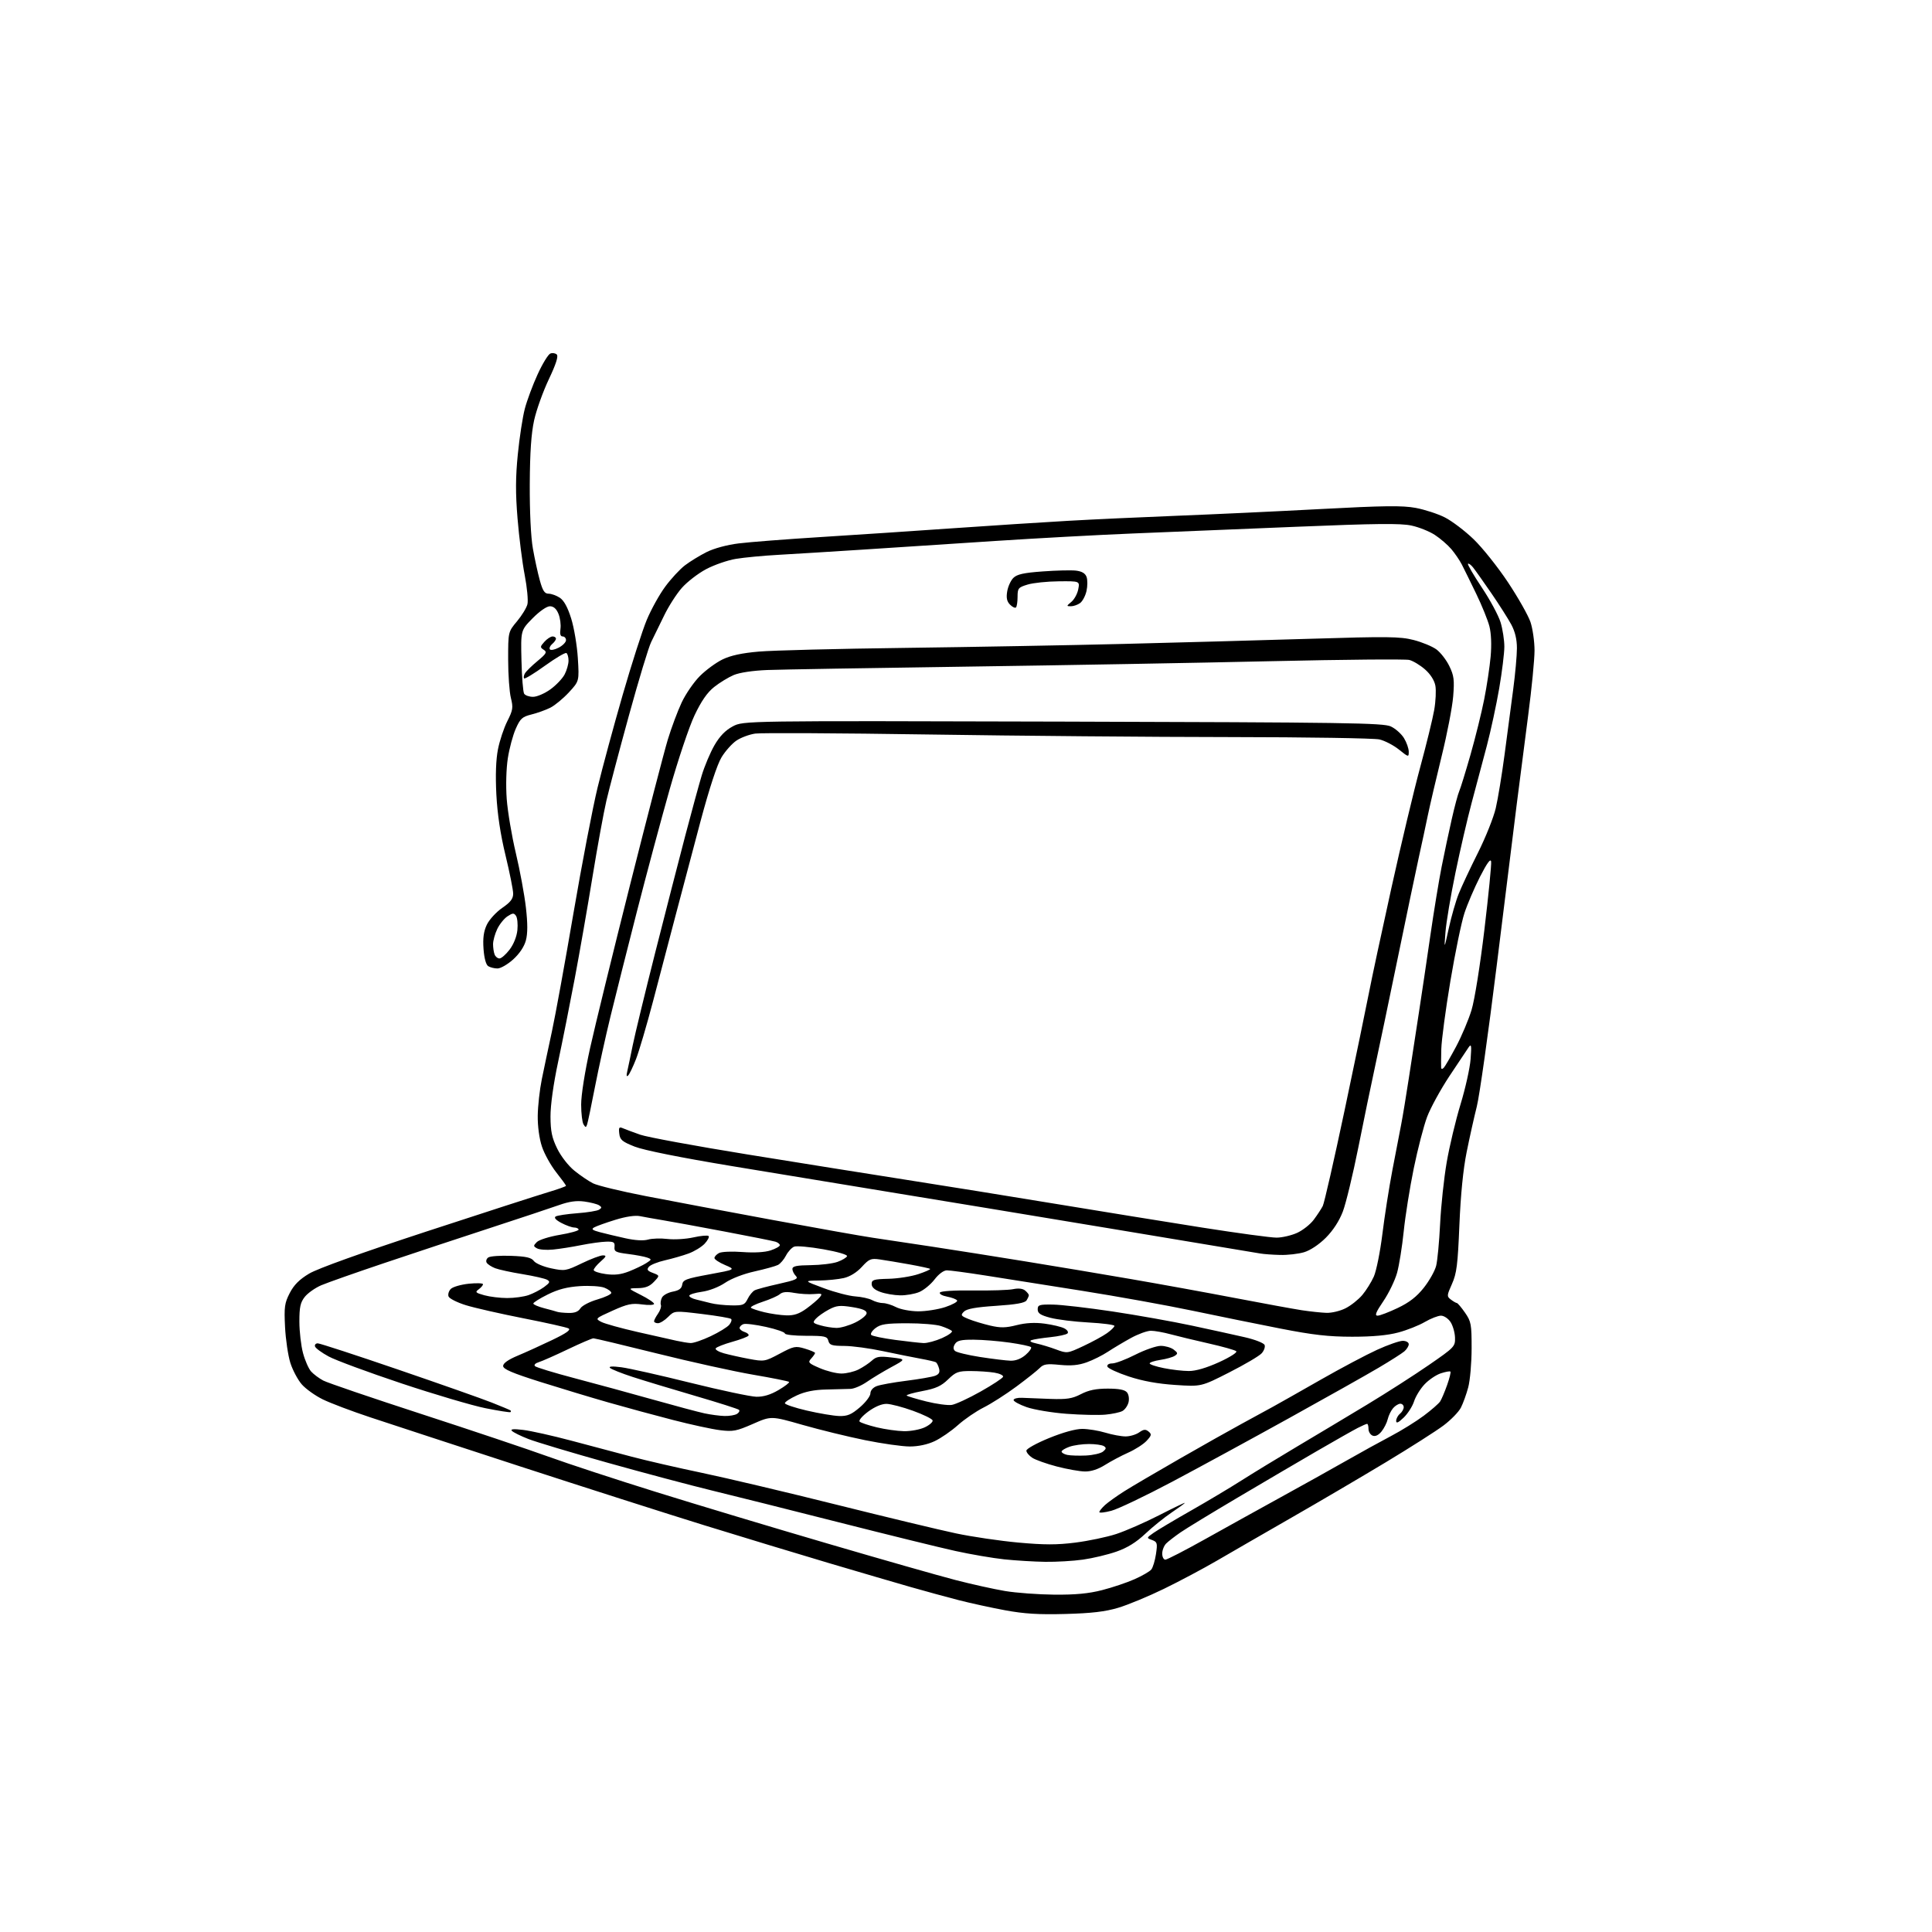 <?xml version="1.0" encoding="UTF-8" standalone="no"?>
<svg 
  version="1.1" 
  xmlns="http://www.w3.org/2000/svg" 
  xmlns:xlink="http://www.w3.org/1999/xlink" 
  xmlns:svg="http://www.w3.org/2000/svg"
  xmlns:rdf="http://www.w3.org/1999/02/22-rdf-syntax-ns#"
  xmlns:cc="http://creativecommons.org/ns#"
  xmlns:dc="http://purl.org/dc/elements/1.1/"
  viewBox="0 0 768 768"
  width="768"
  height="768"
>
<style>svg {background-color: white; }</style>"
<path stroke="none" fill="black" fill-rule="evenodd" d="M423.50,641.58C412.83,641.87 407.12,641.51 399.50,640.10C394.00,639.08 385.68,637.26 381.00,636.06C376.32,634.85 367.77,632.52 362.00,630.87C356.23,629.22 341.60,624.93 329.50,621.35C317.40,617.76 295.12,611.00 280.00,606.33C264.88,601.65 231.80,591.07 206.50,582.83C181.20,574.58 154.50,565.84 147.16,563.40C139.82,560.97 131.35,557.76 128.34,556.29C125.33,554.82 121.56,552.13 119.97,550.32C118.39,548.51 116.34,544.66 115.42,541.76C114.51,538.87 113.56,532.45 113.31,527.50C112.91,519.53 113.13,517.98 115.18,514.00C116.86,510.75 119.00,508.61 122.91,506.27C126.31,504.25 143.68,498.02 169.41,489.58C192.01,482.18 213.76,475.15 217.75,473.96C221.74,472.77 225.00,471.61 225.00,471.37C225.00,471.14 223.24,468.71 221.09,465.99C218.94,463.27 216.39,458.67 215.43,455.78C214.37,452.61 213.71,447.73 213.76,443.51C213.81,439.65 214.54,433.12 215.38,429.00C216.22,424.88 218.03,416.32 219.40,410.00C220.77,403.68 224.62,382.52 227.96,363.00C231.30,343.48 235.62,320.98 237.56,313.01C239.50,305.04 243.98,288.49 247.52,276.24C251.06,263.98 255.37,250.58 257.09,246.44C258.81,242.31 262.11,236.35 264.43,233.21C266.74,230.07 270.28,226.25 272.28,224.73C274.29,223.20 278.16,220.83 280.88,219.46C283.84,217.98 289.00,216.58 293.67,216.01C297.98,215.47 312.75,214.33 326.50,213.47C340.25,212.61 363.88,211.04 379.00,209.98C394.12,208.93 414.60,207.60 424.50,207.04C434.40,206.47 453.98,205.57 468.00,205.02C482.02,204.47 507.61,203.28 524.85,202.36C550.17,201.01 557.45,200.92 562.73,201.89C566.32,202.56 571.55,204.26 574.35,205.68C577.15,207.10 582.29,210.99 585.76,214.33C589.24,217.67 595.39,225.37 599.43,231.45C603.47,237.53 607.50,244.65 608.39,247.28C609.27,249.92 610.00,255.01 610.00,258.59C610.00,262.18 608.87,273.75 607.48,284.31C606.10,294.86 604.06,310.70 602.95,319.50C601.85,328.30 598.25,357.27 594.96,383.87C591.67,410.48 588.11,435.68 587.05,439.87C585.99,444.07 584.17,452.23 583.01,458.00C581.63,464.82 580.63,474.98 580.13,487.00C579.48,502.83 579.05,506.21 577.18,510.39C575.11,515.02 575.08,515.34 576.75,516.60C577.71,517.34 578.78,517.95 579.11,517.97C579.45,517.99 580.91,519.71 582.36,521.80C584.80,525.32 585.00,526.39 584.99,536.05C584.98,541.80 584.38,548.75 583.64,551.50C582.91,554.25 581.59,557.89 580.72,559.58C579.84,561.28 576.73,564.47 573.81,566.66C570.89,568.85 560.62,575.40 551.00,581.20C541.38,587.00 524.50,596.91 513.50,603.22C502.50,609.53 489.08,617.28 483.67,620.43C478.26,623.58 468.81,628.60 462.67,631.59C456.53,634.58 448.35,637.97 444.50,639.12C439.28,640.67 433.94,641.30 423.50,641.58zM419.09,633.90C427.48,633.97 432.72,633.48 438.09,632.10C442.17,631.06 447.98,629.11 451.00,627.76C454.02,626.42 457.02,624.69 457.66,623.91C458.29,623.14 459.13,620.37 459.52,617.76C460.16,613.43 460.03,612.95 457.96,612.18C455.70,611.35 455.70,611.35 458.60,609.31C460.20,608.19 466.90,604.20 473.50,600.45C480.10,596.69 489.10,591.32 493.50,588.51C497.90,585.71 507.80,579.67 515.50,575.09C523.20,570.52 535.80,562.97 543.50,558.32C551.20,553.67 562.23,546.60 568.00,542.61C578.19,535.58 578.50,535.26 578.39,531.72C578.33,529.72 577.53,526.93 576.62,525.54C575.69,524.13 574.00,523.00 572.81,523.00C571.64,523.00 568.75,524.13 566.40,525.50C564.05,526.88 559.29,528.77 555.82,529.69C551.55,530.83 545.61,531.37 537.50,531.37C528.08,531.36 521.95,530.66 509.00,528.13C499.93,526.36 484.18,523.15 474.00,521.02C463.82,518.88 444.02,515.31 430.00,513.09C415.98,510.86 398.65,508.13 391.50,507.00C384.35,505.88 377.54,504.97 376.37,504.98C375.11,504.99 373.11,506.48 371.49,508.61C369.97,510.59 367.24,512.84 365.40,513.61C363.57,514.37 360.14,514.97 357.78,514.92C355.43,514.88 351.93,514.28 350.00,513.58C347.66,512.74 346.50,511.69 346.50,510.41C346.50,508.74 347.33,508.48 353.23,508.34C356.92,508.25 362.24,507.42 365.04,506.49C367.84,505.56 369.96,504.62 369.74,504.41C369.53,504.20 365.79,503.39 361.43,502.60C357.07,501.82 351.77,500.94 349.66,500.64C346.21,500.15 345.47,500.46 342.59,503.61C340.58,505.81 337.89,507.47 335.43,508.04C333.27,508.54 328.80,508.99 325.50,509.03C319.50,509.11 319.50,509.11 327.50,512.08C331.90,513.71 337.52,515.18 340.00,515.34C342.48,515.51 345.48,516.17 346.68,516.82C347.89,517.47 349.82,518.00 350.98,518.00C352.15,518.00 354.50,518.72 356.21,519.61C357.92,520.49 361.83,521.24 364.92,521.27C368.00,521.29 372.89,520.53 375.77,519.58C378.66,518.62 380.77,517.44 380.47,516.96C380.17,516.47 378.37,515.79 376.47,515.43C374.57,515.07 373.29,514.34 373.63,513.80C373.98,513.22 379.48,512.88 386.87,512.98C393.81,513.07 400.97,512.84 402.76,512.46C404.83,512.02 406.56,512.22 407.51,513.01C408.33,513.69 408.99,514.53 408.98,514.87C408.98,515.22 408.56,516.14 408.07,516.92C407.43,517.94 403.93,518.56 395.95,519.09C387.91,519.62 384.30,520.27 383.18,521.39C381.77,522.80 381.95,523.08 385.06,524.35C386.95,525.12 390.80,526.28 393.61,526.94C397.72,527.90 399.79,527.86 404.11,526.77C407.76,525.85 411.36,525.65 415.25,526.17C418.41,526.59 421.95,527.44 423.11,528.06C424.30,528.70 424.84,529.56 424.34,530.06C423.86,530.54 420.78,531.21 417.49,531.55C414.19,531.89 410.82,532.42 410.00,532.74C409.06,533.09 409.81,533.59 412.00,534.06C413.93,534.48 417.47,535.55 419.87,536.45C424.20,538.06 424.31,538.04 430.69,535.06C434.23,533.40 438.45,531.10 440.06,529.95C441.68,528.80 443.00,527.50 443.00,527.06C443.00,526.62 438.39,526.02 432.75,525.71C427.11,525.41 420.25,524.56 417.50,523.83C413.61,522.80 412.50,522.06 412.50,520.50C412.50,518.71 413.14,518.51 418.50,518.59C421.80,518.63 432.48,519.87 442.23,521.33C451.98,522.79 466.16,525.32 473.73,526.94C481.30,528.56 490.80,530.64 494.83,531.57C498.92,532.51 502.40,533.88 502.70,534.66C503.00,535.44 502.47,536.93 501.52,537.97C500.58,539.02 494.79,542.43 488.65,545.55C477.50,551.23 477.50,551.23 467.18,550.54C460.21,550.08 454.21,548.99 448.73,547.18C444.27,545.71 440.44,543.94 440.22,543.25C439.99,542.50 440.76,541.99 442.17,541.98C443.45,541.97 447.59,540.40 451.37,538.48C455.15,536.57 459.68,535.00 461.43,535.00C463.18,535.00 465.49,535.67 466.56,536.48C468.24,537.76 468.30,538.10 467.00,538.95C466.18,539.50 463.59,540.23 461.25,540.58C458.91,540.94 457.00,541.56 457.00,541.98C457.00,542.39 459.55,543.24 462.67,543.86C465.78,544.49 470.26,545.00 472.61,545.00C475.38,545.00 479.62,543.75 484.62,541.48C488.97,539.49 491.95,537.59 491.43,537.13C490.92,536.67 486.00,535.29 480.50,534.05C475.00,532.81 468.18,531.16 465.35,530.40C462.51,529.63 458.98,529.00 457.50,529.00C456.02,529.00 452.46,530.29 449.58,531.87C446.70,533.45 442.58,535.91 440.42,537.33C438.27,538.76 434.48,540.65 432.00,541.54C428.76,542.71 425.77,542.99 421.31,542.56C416.10,542.05 414.83,542.25 413.31,543.80C412.31,544.82 408.12,548.15 404.00,551.20C399.88,554.25 394.02,558.00 391.00,559.51C387.98,561.03 383.38,564.18 380.78,566.51C378.18,568.84 374.03,571.71 371.54,572.88C368.69,574.22 365.04,575.00 361.65,575.00C358.69,575.00 350.70,573.87 343.89,572.49C337.07,571.11 325.88,568.37 319.02,566.41C306.54,562.84 306.54,562.84 299.27,566.04C292.77,568.89 291.39,569.16 286.25,568.52C283.09,568.14 274.65,566.31 267.50,564.46C260.35,562.62 248.88,559.51 242.00,557.54C235.12,555.58 222.86,551.88 214.75,549.32C203.53,545.77 200.00,544.25 200.00,542.99C200.00,541.91 202.02,540.48 205.75,538.92C208.91,537.60 215.09,534.79 219.49,532.68C225.19,529.94 227.05,528.62 225.99,528.06C225.17,527.62 217.08,525.81 208.01,524.03C198.93,522.24 188.67,519.91 185.20,518.84C181.73,517.76 178.63,516.20 178.31,515.37C177.99,514.53 178.39,513.18 179.20,512.37C180.02,511.55 183.23,510.63 186.34,510.30C189.45,509.98 192.00,510.07 192.00,510.50C192.00,510.93 191.23,511.84 190.29,512.53C188.77,513.64 189.02,513.91 192.54,514.89C194.72,515.49 198.80,515.99 201.60,515.99C204.41,516.00 208.23,515.47 210.10,514.83C211.97,514.18 214.75,512.74 216.27,511.63C218.62,509.90 218.80,509.47 217.45,508.71C216.58,508.23 212.19,507.23 207.68,506.49C203.18,505.76 198.31,504.70 196.85,504.14C195.39,503.58 193.87,502.60 193.47,501.95C193.07,501.30 193.36,500.36 194.12,499.85C194.88,499.34 198.97,499.05 203.21,499.22C209.16,499.44 211.22,499.91 212.21,501.26C212.92,502.22 216.02,503.54 219.10,504.18C224.49,505.31 224.95,505.23 231.29,502.18C234.91,500.43 238.69,499.01 239.69,499.03C241.19,499.06 241.03,499.48 238.75,501.48C237.24,502.81 236.00,504.33 236.00,504.86C236.00,505.38 238.16,506.11 240.81,506.47C244.30,506.95 246.84,506.66 250.06,505.39C252.50,504.43 255.56,502.96 256.86,502.13C259.11,500.70 259.13,500.59 257.27,499.91C256.20,499.51 252.79,498.87 249.69,498.48C244.73,497.86 244.09,497.53 244.28,495.64C244.47,493.81 244.00,493.51 241.00,493.58C239.07,493.62 234.57,494.25 231.00,494.96C227.43,495.68 222.40,496.47 219.82,496.72C217.25,496.98 214.40,496.76 213.49,496.25C211.96,495.40 211.96,495.19 213.42,493.72C214.30,492.85 218.39,491.56 222.51,490.87C226.63,490.18 230.00,489.25 230.00,488.80C230.00,488.36 229.21,487.98 228.25,487.96C227.29,487.94 224.97,487.10 223.10,486.11C220.91,484.94 220.13,484.04 220.89,483.57C221.54,483.17 225.39,482.59 229.45,482.28C233.51,481.98 237.43,481.34 238.16,480.86C239.27,480.15 239.27,479.85 238.14,479.12C237.39,478.64 234.77,477.97 232.33,477.63C229.15,477.20 226.27,477.60 222.19,479.05C219.06,480.16 206.82,484.23 195.00,488.09C183.18,491.95 164.18,498.24 152.80,502.07C141.41,505.90 130.12,509.88 127.70,510.91C125.28,511.95 122.34,514.03 121.15,515.53C119.40,517.76 119.00,519.61 119.01,525.38C119.02,529.30 119.66,534.91 120.45,537.85C121.23,540.79 122.69,544.10 123.68,545.20C124.68,546.30 126.85,547.92 128.50,548.79C130.15,549.67 147.70,555.65 167.50,562.09C187.30,568.53 210.03,576.16 218.00,579.04C225.97,581.92 245.32,588.27 261.00,593.15C276.68,598.04 307.22,607.22 328.88,613.56C350.54,619.91 373.49,626.45 379.88,628.10C386.27,629.75 395.10,631.71 399.50,632.45C403.90,633.19 412.72,633.84 419.09,633.90zM415.50,620.85C411.10,620.79 403.78,620.34 399.24,619.87C394.70,619.39 385.92,617.89 379.74,616.53C373.56,615.17 352.75,610.05 333.50,605.16C314.25,600.26 291.52,594.57 283.00,592.50C274.48,590.43 255.80,585.46 241.50,581.45C227.20,577.45 213.03,573.20 210.00,572.01C206.97,570.83 204.05,569.38 203.50,568.80C202.80,568.07 204.16,567.95 208.00,568.42C211.03,568.78 219.57,570.69 227.00,572.66C234.43,574.63 245.26,577.51 251.07,579.05C256.89,580.59 269.49,583.49 279.07,585.49C288.66,587.50 312.70,593.18 332.50,598.13C352.30,603.07 373.68,608.21 380.00,609.54C386.32,610.88 397.47,612.52 404.76,613.19C415.08,614.13 420.11,614.14 427.46,613.21C432.66,612.55 439.97,611.02 443.70,609.80C447.44,608.58 455.11,605.22 460.75,602.34C466.39,599.45 471.00,597.23 471.00,597.41C471.00,597.58 468.64,599.30 465.75,601.24C462.86,603.18 458.15,606.98 455.28,609.69C451.65,613.11 448.16,615.27 443.78,616.80C440.33,618.00 434.35,619.43 430.50,619.97C426.65,620.52 419.90,620.91 415.50,620.85zM463.25,619.99C463.94,619.98 471.02,616.33 479.00,611.87C486.98,607.41 500.48,599.93 509.00,595.24C517.52,590.56 529.23,584.04 535.00,580.75C540.77,577.46 548.86,573.00 552.97,570.84C557.09,568.67 562.94,565.04 565.97,562.77C569.01,560.50 571.95,557.93 572.50,557.07C573.05,556.21 574.29,553.29 575.25,550.58C576.21,547.87 576.80,545.47 576.56,545.23C576.33,544.99 574.61,545.30 572.74,545.92C570.88,546.53 567.98,548.49 566.30,550.27C564.61,552.05 562.72,555.11 562.10,557.09C561.47,559.06 559.61,561.95 557.98,563.52C555.82,565.58 555.00,565.94 555.00,564.81C555.00,563.95 555.67,562.68 556.50,562.00C557.33,561.32 558.00,560.14 558.00,559.38C558.00,558.62 557.39,558.00 556.65,558.00C555.92,558.00 554.63,558.79 553.79,559.75C552.95,560.71 551.99,562.68 551.65,564.12C551.31,565.57 550.19,567.78 549.17,569.04C547.98,570.51 546.72,571.11 545.66,570.70C544.75,570.35 544.00,569.15 544.00,568.03C544.00,566.91 543.75,566.00 543.45,566.00C543.15,566.00 541.46,566.74 539.70,567.64C537.94,568.54 530.65,572.67 523.50,576.82C516.35,580.97 502.18,589.29 492.00,595.31C481.82,601.33 471.62,607.54 469.32,609.12C467.03,610.70 464.44,612.70 463.57,613.57C462.71,614.43 462.00,616.24 462.00,617.57C462.00,618.91 462.56,619.99 463.25,619.99zM441.80,600.55C439.16,601.25 437.00,601.49 437.00,601.08C437.00,600.68 438.01,599.42 439.25,598.28C440.49,597.15 443.98,594.66 447.00,592.75C450.02,590.84 459.93,585.03 469.00,579.83C478.07,574.63 489.10,568.42 493.50,566.03C497.90,563.64 503.52,560.56 506.00,559.21C508.48,557.85 517.05,553.00 525.05,548.43C533.06,543.86 543.13,538.52 547.43,536.56C551.73,534.60 556.32,533.00 557.62,533.00C558.95,533.00 560.00,533.60 560.00,534.35C560.00,535.08 559.21,536.36 558.25,537.19C557.29,538.01 552.67,540.95 548.00,543.71C543.33,546.48 527.35,555.47 512.50,563.69C497.65,571.92 476.75,583.29 466.05,588.97C455.35,594.64 444.43,599.86 441.80,600.55zM431.27,584.94C429.20,584.91 424.16,584.02 420.08,582.95C415.99,581.88 411.61,580.32 410.33,579.48C409.05,578.64 408.00,577.37 408.00,576.65C408.00,575.93 412.04,573.69 416.98,571.67C422.54,569.40 427.58,568.00 430.23,568.01C432.58,568.02 436.71,568.69 439.41,569.51C442.11,570.33 445.72,571.00 447.44,571.00C449.15,571.00 451.57,570.29 452.82,569.41C454.64,568.14 455.38,568.07 456.58,569.06C457.88,570.14 457.77,570.61 455.78,572.76C454.53,574.11 451.24,576.22 448.47,577.45C445.71,578.68 441.56,580.89 439.24,582.35C436.53,584.06 433.70,584.98 431.27,584.94zM431.69,578.59C434.54,578.45 437.60,577.74 438.49,577.01C439.76,575.95 439.83,575.51 438.80,574.85C438.08,574.40 435.43,574.02 432.90,574.02C430.37,574.01 426.88,574.49 425.15,575.10C423.42,575.70 422.00,576.57 422.00,577.03C422.00,577.49 423.01,578.08 424.25,578.35C425.49,578.61 428.84,578.72 431.69,578.59zM359.35,568.92C362.02,568.96 365.75,568.27 367.64,567.37C369.53,566.47 370.92,565.23 370.72,564.62C370.52,564.00 367.02,562.29 362.93,560.81C358.84,559.33 354.13,558.10 352.45,558.06C350.53,558.02 347.81,559.16 345.13,561.13C342.79,562.86 341.25,564.65 341.71,565.11C342.17,565.57 345.23,566.59 348.52,567.39C351.81,568.18 356.68,568.87 359.35,568.92zM288.00,562.88C289.93,562.93 292.16,562.55 292.97,562.04C293.78,561.53 294.14,560.81 293.77,560.44C293.41,560.07 285.54,557.57 276.30,554.87C267.06,552.17 255.90,548.79 251.50,547.36C247.10,545.93 243.05,544.31 242.50,543.77C241.85,543.14 243.41,543.04 247.00,543.51C250.03,543.90 262.40,546.68 274.50,549.69C286.60,552.69 298.37,555.18 300.64,555.23C303.47,555.29 306.28,554.44 309.47,552.57C312.05,551.06 313.93,549.60 313.66,549.33C313.39,549.05 306.94,547.76 299.33,546.46C291.72,545.15 274.57,541.37 261.22,538.04C247.86,534.72 236.47,532.00 235.90,532.00C235.33,532.00 230.73,533.98 225.68,536.39C220.63,538.81 215.44,541.10 214.15,541.49C212.81,541.89 212.17,542.57 212.67,543.07C213.15,543.55 220.28,545.72 228.52,547.89C236.76,550.06 250.70,553.86 259.50,556.34C268.30,558.82 277.52,561.28 280.00,561.82C282.48,562.35 286.07,562.83 288.00,562.88zM333.57,562.89C336.88,562.98 338.42,562.33 341.82,559.42C344.12,557.45 346.00,554.97 346.00,553.90C346.00,552.74 347.02,551.56 348.51,551.00C349.88,550.47 355.17,549.52 360.26,548.88C365.34,548.24 370.48,547.35 371.67,546.91C373.24,546.33 373.69,545.54 373.30,544.04C373.00,542.90 372.43,541.77 372.04,541.52C371.64,541.28 368.88,540.64 365.91,540.10C362.93,539.56 356.23,538.21 351.00,537.10C345.77,535.98 338.87,535.05 335.66,535.03C330.67,535.00 329.74,534.71 329.29,533.00C328.82,531.20 327.93,531.00 320.38,531.00C315.77,531.00 312.00,530.58 312.00,530.07C312.00,529.56 308.62,528.38 304.49,527.47C300.36,526.55 296.31,526.05 295.49,526.37C294.67,526.68 294.00,527.37 294.00,527.90C294.00,528.43 294.91,529.15 296.01,529.50C297.12,529.86 297.81,530.50 297.54,530.93C297.27,531.37 294.36,532.48 291.06,533.40C287.76,534.33 284.81,535.49 284.51,535.99C284.20,536.49 285.65,537.37 287.72,537.95C289.80,538.53 294.29,539.53 297.70,540.17C303.78,541.30 304.03,541.26 309.93,538.12C315.56,535.11 316.22,534.98 319.98,536.11C322.19,536.77 324.00,537.55 324.00,537.83C324.00,538.11 323.31,539.10 322.47,540.03C321.06,541.59 321.34,541.90 325.90,543.86C328.64,545.04 332.50,546.00 334.49,546.00C336.47,546.00 339.54,545.27 341.30,544.38C343.06,543.49 345.44,541.91 346.59,540.86C348.36,539.24 349.58,539.05 354.42,539.62C360.15,540.29 360.15,540.29 354.32,543.45C351.12,545.19 346.75,547.82 344.61,549.31C342.47,550.79 339.55,552.05 338.11,552.10C336.67,552.16 332.35,552.27 328.50,552.35C323.66,552.45 320.04,553.18 316.75,554.69C314.14,555.90 312.00,557.29 312.00,557.79C312.00,558.29 315.94,559.61 320.75,560.73C325.56,561.85 331.33,562.82 333.57,562.89zM439.42,562.34C436.72,562.59 429.77,562.44 424.00,562.01C418.23,561.58 411.09,560.39 408.14,559.37C405.20,558.34 402.85,557.05 402.92,556.50C402.99,555.95 404.50,555.57 406.28,555.65C408.05,555.74 413.10,555.93 417.50,556.09C424.13,556.32 426.22,555.99 429.71,554.18C432.76,552.60 435.69,552.00 440.34,552.00C444.80,552.00 447.13,552.45 447.99,553.49C448.69,554.33 448.95,556.05 448.60,557.46C448.26,558.82 447.16,560.38 446.16,560.91C445.16,561.45 442.13,562.09 439.42,562.34zM202.92,561.34C202.69,561.53 198.22,560.83 193.00,559.79C187.78,558.74 172.73,554.30 159.56,549.91C146.40,545.52 133.38,540.71 130.63,539.21C127.88,537.72 125.45,535.94 125.23,535.25C125.01,534.56 125.50,534.00 126.32,534.00C127.13,534.00 141.46,538.67 158.15,544.39C174.84,550.10 191.65,556.02 195.50,557.55C199.35,559.07 202.69,560.47 202.92,560.66C203.15,560.85 203.15,561.15 202.92,561.34zM378.36,558.47C379.93,558.21 385.08,555.83 389.81,553.16C394.53,550.50 398.55,547.86 398.73,547.30C398.92,546.73 397.37,545.99 395.29,545.65C393.20,545.30 388.98,545.02 385.90,545.01C380.90,545.00 379.94,545.36 376.86,548.35C374.13,551.00 372.00,551.96 366.66,552.97C362.95,553.67 360.14,554.48 360.43,554.76C360.71,555.04 364.22,556.10 368.22,557.10C372.22,558.10 376.79,558.72 378.36,558.47zM401.69,540.90C403.74,540.97 405.90,540.13 407.69,538.59C409.24,537.26 410.20,535.87 409.83,535.50C409.46,535.13 405.64,534.32 401.33,533.71C397.02,533.09 390.63,532.57 387.11,532.55C382.13,532.51 380.49,532.88 379.64,534.22C378.88,535.42 378.86,536.26 379.59,536.99C380.16,537.56 384.65,538.65 389.56,539.42C394.48,540.18 399.94,540.85 401.69,540.90zM274.50,533.88C275.60,533.95 279.20,532.72 282.50,531.16C285.80,529.60 289.13,527.56 289.89,526.63C290.66,525.71 290.99,524.66 290.64,524.31C290.29,523.95 285.07,523.06 279.04,522.33C268.09,521.00 268.09,521.00 265.59,523.50C264.22,524.88 262.40,526.00 261.55,526.00C260.70,526.00 260.00,525.65 260.00,525.22C260.00,524.79 260.71,523.43 261.57,522.20C262.44,520.96 262.95,519.40 262.71,518.72C262.47,518.05 262.66,516.73 263.15,515.79C263.63,514.85 265.57,513.80 267.46,513.44C269.95,512.97 270.97,512.21 271.19,510.65C271.46,508.75 272.74,508.27 281.97,506.58C292.44,504.66 292.44,504.66 288.22,502.87C285.90,501.89 284.00,500.63 284.00,500.08C284.00,499.52 284.82,498.63 285.82,498.10C286.82,497.56 290.98,497.38 295.15,497.70C299.87,498.05 304.03,497.81 306.34,497.05C308.35,496.39 310.00,495.46 310.00,494.99C310.00,494.52 309.21,493.89 308.25,493.59C307.29,493.29 298.13,491.46 287.90,489.53C277.67,487.59 266.64,485.57 263.40,485.04C260.15,484.50 256.11,483.78 254.41,483.44C252.48,483.05 248.79,483.60 244.59,484.90C240.89,486.04 237.13,487.39 236.23,487.89C234.94,488.61 235.41,489.01 238.55,489.84C240.72,490.41 245.25,491.49 248.61,492.23C252.44,493.08 255.79,493.28 257.61,492.75C259.20,492.30 262.68,492.19 265.35,492.51C268.02,492.83 272.64,492.55 275.61,491.89C278.58,491.22 281.31,490.98 281.68,491.34C282.04,491.71 281.33,493.08 280.10,494.40C278.86,495.71 275.97,497.47 273.68,498.30C271.38,499.14 267.16,500.35 264.30,501.00C261.44,501.65 258.58,502.80 257.94,503.57C257.01,504.69 257.33,505.18 259.54,506.01C262.29,507.06 262.29,507.06 259.97,509.53C258.27,511.34 256.57,512.02 253.58,512.06C249.50,512.12 249.50,512.12 254.75,514.77C257.64,516.22 260.00,517.81 260.00,518.30C260.00,518.79 257.85,518.89 255.23,518.53C251.19,517.98 249.40,518.35 243.48,521.02C236.62,524.11 236.54,524.18 239.00,525.47C240.38,526.19 246.90,528.00 253.50,529.50C260.10,530.99 267.07,532.57 269.00,532.99C270.93,533.42 273.40,533.82 274.50,533.88zM367.12,533.89C368.57,533.95 371.88,533.06 374.48,531.91C377.08,530.75 378.83,529.47 378.36,529.04C377.89,528.62 375.97,527.76 374.10,527.14C372.23,526.51 366.16,526.01 360.60,526.02C352.22,526.04 350.08,526.37 348.01,527.95C346.65,529.00 345.89,530.23 346.34,530.67C346.78,531.11 351.05,531.99 355.82,532.63C360.60,533.26 365.68,533.83 367.12,533.89zM332.50,527.87C334.15,527.90 337.52,526.92 340.00,525.71C342.48,524.49 344.50,522.83 344.50,522.00C344.50,520.95 342.79,520.23 338.76,519.59C333.87,518.81 332.48,518.96 329.44,520.59C327.48,521.64 325.18,523.26 324.33,524.19C322.92,525.75 323.07,525.97 326.15,526.85C327.99,527.39 330.85,527.84 332.50,527.87zM312.60,522.88C315.64,522.97 317.71,522.27 320.60,520.17C322.74,518.61 325.10,516.60 325.84,515.71C327.04,514.25 326.80,514.11 323.58,514.40C321.59,514.58 318.07,514.37 315.74,513.95C312.75,513.39 311.06,513.54 310.00,514.45C309.18,515.16 306.11,516.52 303.19,517.47C300.26,518.43 298.16,519.50 298.51,519.85C298.87,520.21 301.26,521.01 303.83,521.63C306.40,522.25 310.34,522.82 312.60,522.88zM547.60,523.00C548.49,523.00 552.10,521.62 555.63,519.94C560.25,517.73 563.17,515.46 566.01,511.87C568.18,509.12 570.38,505.22 570.89,503.19C571.41,501.16 572.12,493.65 572.47,486.50C572.82,479.35 574.00,468.32 575.09,462.00C576.18,455.68 578.65,445.32 580.58,439.00C582.51,432.68 584.32,424.57 584.59,421.00C585.00,415.50 584.88,414.78 583.79,416.34C583.08,417.36 579.63,422.53 576.12,427.84C572.62,433.15 568.65,440.40 567.31,443.95C565.97,447.50 563.57,456.72 561.99,464.45C560.41,472.18 558.61,483.45 558.00,489.50C557.38,495.55 556.19,502.98 555.35,506.00C554.50,509.02 552.05,514.09 549.90,517.25C546.94,521.59 546.38,523.00 547.60,523.00zM226.01,521.92C228.44,521.98 229.89,521.41 230.72,520.08C231.37,519.03 234.41,517.44 237.46,516.56C240.51,515.67 243.00,514.50 243.00,513.95C243.00,513.40 241.76,512.47 240.25,511.88C238.74,511.29 234.35,511.01 230.50,511.26C225.48,511.59 221.87,512.52 217.75,514.57C214.59,516.13 212.00,517.76 212.00,518.17C212.00,518.58 213.91,519.41 216.25,520.02C218.59,520.62 220.95,521.27 221.50,521.47C222.05,521.68 224.08,521.88 226.01,521.92zM527.29,521.88C529.37,521.95 532.81,521.12 534.91,520.04C537.02,518.97 540.00,516.61 541.53,514.79C543.06,512.98 545.13,509.67 546.13,507.43C547.12,505.19 548.64,497.62 549.51,490.61C550.37,483.59 552.16,472.15 553.49,465.17C554.82,458.20 556.39,450.02 556.99,447.00C557.58,443.98 558.96,435.65 560.05,428.50C561.14,421.35 562.94,409.65 564.04,402.50C565.14,395.35 567.18,381.62 568.57,372.00C569.96,362.38 571.99,350.00 573.08,344.50C574.17,339.00 575.99,330.45 577.12,325.50C578.24,320.55 579.57,315.60 580.07,314.50C580.57,313.40 582.58,306.88 584.55,300.00C586.51,293.12 588.96,283.23 589.99,278.00C591.03,272.77 592.18,265.12 592.55,261.00C592.97,256.35 592.78,251.79 592.07,249.00C591.44,246.53 589.07,240.68 586.80,236.00C584.54,231.32 581.97,226.11 581.10,224.41C580.22,222.70 578.34,219.95 576.92,218.28C575.51,216.62 572.58,214.09 570.42,212.67C568.27,211.24 564.04,209.55 561.03,208.91C556.75,207.99 546.90,208.10 515.53,209.39C493.52,210.29 464.25,211.49 450.50,212.06C436.75,212.62 412.00,213.97 395.50,215.05C379.00,216.13 355.38,217.67 343.00,218.48C330.62,219.28 315.55,220.21 309.50,220.55C303.45,220.88 295.80,221.61 292.50,222.16C289.20,222.71 283.88,224.56 280.68,226.26C277.48,227.96 273.13,231.32 271.02,233.72C268.90,236.12 265.72,241.10 263.95,244.79C262.18,248.48 259.89,253.16 258.87,255.18C257.85,257.20 253.87,270.35 250.01,284.40C246.15,298.44 242.12,313.70 241.05,318.30C239.98,322.89 237.49,336.52 235.52,348.58C233.56,360.63 230.38,378.82 228.46,389.00C226.54,399.18 223.58,414.02 221.89,421.98C219.99,430.89 218.82,439.30 218.83,443.83C218.86,449.73 219.39,452.28 221.50,456.59C223.00,459.66 225.94,463.44 228.32,465.36C230.62,467.23 233.95,469.49 235.73,470.39C237.50,471.29 246.95,473.58 256.73,475.47C266.50,477.37 289.12,481.62 307.00,484.93C324.88,488.23 342.88,491.43 347.00,492.03C351.12,492.62 361.70,494.21 370.50,495.56C379.30,496.90 395.95,499.53 407.50,501.41C419.05,503.28 437.95,506.44 449.50,508.44C461.05,510.43 479.73,513.83 491.00,515.99C502.27,518.15 514.20,520.33 517.50,520.84C520.80,521.34 525.21,521.81 527.29,521.88zM290.70,518.91C295.37,518.99 296.02,518.73 297.20,516.34C297.91,514.88 299.18,513.34 300.00,512.92C300.82,512.49 305.14,511.34 309.60,510.35C316.39,508.84 317.48,508.34 316.35,507.20C315.61,506.46 315.00,505.21 315.00,504.43C315.00,503.33 316.67,502.98 322.25,502.92C326.24,502.88 331.05,502.29 332.94,501.61C334.83,500.92 336.53,499.90 336.72,499.34C336.91,498.76 332.82,497.57 327.27,496.60C321.89,495.65 316.68,495.18 315.70,495.56C314.73,495.94 313.26,497.52 312.45,499.09C311.64,500.66 310.20,502.35 309.24,502.84C308.28,503.33 304.12,504.48 300.00,505.40C295.60,506.37 290.74,508.24 288.24,509.93C285.73,511.63 281.91,513.10 278.99,513.50C276.24,513.88 274.00,514.59 274.00,515.07C274.00,515.56 275.24,516.24 276.75,516.58C278.26,516.93 280.85,517.57 282.50,518.01C284.15,518.46 287.84,518.86 290.70,518.91zM508.88,498.86C505.92,498.79 502.38,498.53 501.00,498.29C499.62,498.05 472.85,493.59 441.50,488.38C410.15,483.17 370.77,476.66 354.00,473.93C337.23,471.19 308.79,466.51 290.80,463.52C270.33,460.12 255.93,457.23 252.30,455.80C247.30,453.82 246.45,453.10 246.17,450.61C245.89,448.14 246.10,447.84 247.67,448.52C248.68,448.95 251.75,450.10 254.50,451.06C257.25,452.03 276.38,455.55 297.00,458.89C317.62,462.23 346.20,466.79 360.50,469.03C374.80,471.26 401.35,475.54 419.50,478.53C437.65,481.52 463.96,485.78 477.96,487.99C491.96,490.19 505.23,491.99 507.46,491.98C509.68,491.97 513.35,491.11 515.62,490.09C517.88,489.06 520.86,486.71 522.24,484.86C523.62,483.01 525.23,480.56 525.82,479.41C526.41,478.26 530.31,461.16 534.49,441.41C538.66,421.66 542.99,400.77 544.11,395.00C545.22,389.23 549.27,370.32 553.10,353.00C556.93,335.68 562.08,314.07 564.55,305.00C567.01,295.93 569.52,285.68 570.12,282.23C570.72,278.78 570.93,274.42 570.58,272.55C570.18,270.44 568.62,267.99 566.45,266.09C564.53,264.41 561.73,262.72 560.23,262.34C558.73,261.96 534.10,262.18 505.50,262.83C476.90,263.49 422.23,264.46 384.00,265.00C345.77,265.54 310.23,266.14 305.00,266.34C299.24,266.57 293.99,267.36 291.66,268.34C289.55,269.24 286.05,271.37 283.89,273.09C281.15,275.26 278.79,278.66 276.09,284.35C273.96,288.83 269.48,302.18 266.14,314.00C262.79,325.82 256.94,347.65 253.14,362.50C249.34,377.35 244.64,396.02 242.69,404.00C240.74,411.98 237.97,424.57 236.52,432.00C235.08,439.43 233.67,446.16 233.39,446.97C232.95,448.27 232.78,448.27 231.96,446.97C231.45,446.16 231.02,442.61 231.02,439.09C231.01,435.34 232.49,425.99 234.58,416.59C236.55,407.74 243.72,378.45 250.52,351.50C257.32,324.55 264.04,298.68 265.46,294.00C266.88,289.33 269.35,282.72 270.95,279.30C272.54,275.89 275.81,271.14 278.20,268.75C280.59,266.35 284.66,263.37 287.25,262.12C290.49,260.55 294.96,259.59 301.72,259.01C307.10,258.54 333.10,257.88 359.50,257.55C385.90,257.21 425.05,256.50 446.50,255.97C467.95,255.44 501.33,254.52 520.67,253.93C551.66,252.97 556.57,253.03 561.94,254.41C565.29,255.27 569.38,256.96 571.02,258.17C572.66,259.39 574.97,262.37 576.14,264.80C577.98,268.59 578.19,270.29 577.66,276.86C577.32,281.06 575.27,291.70 573.10,300.50C570.94,309.30 568.47,319.88 567.61,324.00C566.76,328.12 565.12,335.77 563.96,341.00C562.81,346.23 559.00,364.45 555.49,381.50C551.98,398.55 547.93,417.90 546.49,424.50C545.05,431.10 542.11,445.33 539.96,456.11C537.80,466.90 535.03,478.38 533.80,481.61C532.36,485.38 529.92,489.13 527.03,492.03C524.31,494.75 520.86,497.04 518.38,497.78C516.12,498.45 511.85,498.94 508.88,498.86zM249.71,427.50C249.08,428.15 248.94,427.63 249.32,426.00C249.64,424.62 250.63,419.90 251.52,415.50C252.42,411.10 256.46,394.45 260.50,378.50C264.55,362.55 269.90,341.72 272.40,332.20C274.90,322.69 277.85,311.89 278.96,308.20C280.08,304.52 282.34,299.14 284.00,296.26C286.10,292.64 288.33,290.33 291.26,288.76C295.50,286.50 295.50,286.50 422.50,286.85C535.35,287.16 549.88,287.37 552.87,288.77C554.72,289.63 557.08,291.73 558.11,293.42C559.15,295.11 559.99,297.53 560.00,298.80C560.00,301.05 559.93,301.03 556.11,297.97C553.97,296.25 550.48,294.44 548.36,293.94C546.24,293.45 519.52,293.03 489.00,293.00C458.48,292.98 404.48,292.51 369.00,291.97C333.52,291.43 302.58,291.27 300.22,291.61C297.87,291.95 294.51,293.20 292.75,294.39C291.00,295.57 288.33,298.55 286.83,301.02C285.10,303.85 282.02,313.21 278.46,326.50C275.37,338.05 270.90,354.93 268.53,364.00C266.17,373.07 262.15,388.38 259.60,398.00C257.06,407.62 254.01,417.98 252.83,421.00C251.65,424.02 250.25,426.95 249.71,427.50zM573.92,424.45C574.43,423.93 576.64,420.12 578.84,416.00C581.03,411.88 583.79,405.35 584.96,401.50C586.18,397.51 588.38,383.73 590.08,369.50C591.72,355.75 592.92,343.60 592.75,342.50C592.53,341.13 591.15,343.00 588.34,348.50C586.10,352.90 583.30,359.43 582.13,363.00C580.95,366.57 578.44,378.73 576.55,390.00C574.66,401.27 573.04,413.43 572.94,417.00C572.85,420.57 572.82,423.93 572.88,424.45C572.96,425.05 573.34,425.05 573.92,424.45zM197.75,384.98C196.51,384.98 194.86,384.56 194.07,384.06C193.19,383.50 192.47,380.89 192.21,377.21C191.90,372.91 192.26,370.25 193.52,367.59C194.49,365.57 197.23,362.56 199.64,360.91C202.98,358.61 204.00,357.27 203.99,355.20C203.98,353.72 202.61,346.88 200.95,340.00C198.92,331.65 197.72,323.62 197.31,315.82C196.92,308.19 197.14,301.96 197.95,297.85C198.63,294.40 200.31,289.35 201.68,286.65C203.90,282.26 204.05,281.27 203.08,277.42C202.49,275.05 202.00,268.18 202.00,262.15C202.00,251.19 202.00,251.19 205.51,246.99C207.44,244.68 209.31,241.63 209.66,240.20C210.02,238.78 209.53,233.54 208.57,228.56C207.61,223.58 206.33,213.47 205.73,206.10C204.90,196.02 204.93,189.71 205.84,180.60C206.50,173.95 207.75,165.80 208.62,162.50C209.48,159.20 211.77,153.04 213.71,148.82C215.64,144.59 217.92,140.86 218.78,140.53C219.63,140.20 220.79,140.39 221.34,140.94C222.02,141.62 220.99,144.83 218.17,150.76C215.87,155.61 213.24,162.93 212.33,167.03C211.17,172.32 210.66,179.76 210.59,192.50C210.54,203.37 211.02,213.47 211.82,218.00C212.54,222.12 213.79,227.86 214.60,230.75C215.74,234.86 216.49,236.00 218.06,236.00C219.17,236.00 221.17,236.72 222.52,237.60C224.17,238.69 225.65,241.37 227.05,245.85C228.20,249.51 229.39,256.61 229.70,261.63C230.26,270.76 230.26,270.76 226.17,275.20C223.91,277.65 220.59,280.39 218.79,281.31C216.98,282.22 213.60,283.44 211.28,284.01C207.59,284.93 206.81,285.64 205.02,289.69C203.89,292.24 202.47,297.52 201.87,301.41C201.23,305.54 201.04,312.31 201.43,317.61C201.80,322.62 203.43,332.29 205.05,339.11C206.67,345.92 208.47,355.64 209.05,360.71C209.79,367.17 209.78,371.09 209.04,373.85C208.38,376.32 206.49,379.13 203.99,381.39C201.79,383.38 198.98,384.99 197.75,384.98zM198.56,381.00C199.29,381.00 201.10,379.42 202.57,377.49C204.18,375.38 205.41,372.30 205.67,369.74C205.90,367.41 205.66,364.86 205.13,364.08C204.31,362.86 203.82,362.89 201.73,364.25C200.40,365.13 198.56,367.41 197.65,369.33C196.74,371.24 196.00,373.93 196.00,375.32C196.00,376.70 196.27,378.55 196.61,379.42C196.94,380.29 197.82,381.00 198.56,381.00zM575.92,369.00C576.94,364.32 578.71,358.16 579.85,355.31C580.99,352.45 584.43,345.13 587.48,339.04C590.54,332.94 593.74,324.94 594.59,321.25C595.45,317.57 597.02,308.02 598.08,300.03C599.14,292.04 600.68,280.41 601.50,274.20C602.33,267.98 603.00,260.54 603.00,257.66C603.00,254.13 602.26,251.06 600.75,248.25C599.51,245.95 595.94,240.34 592.81,235.78C589.68,231.23 586.42,226.63 585.57,225.57C584.72,224.51 583.81,223.86 583.55,224.12C583.29,224.38 585.76,228.62 589.05,233.55C592.34,238.47 595.70,244.72 596.52,247.43C597.33,250.14 598.00,254.47 598.00,257.05C598.00,259.63 597.08,267.09 595.96,273.62C594.84,280.15 592.62,290.45 591.03,296.50C589.44,302.55 586.74,312.68 585.04,319.00C583.34,325.32 580.42,337.93 578.55,347.00C576.67,356.07 574.90,366.65 574.60,370.50C574.05,377.50 574.05,377.50 575.92,369.00zM211.91,277.00C213.44,277.00 216.55,275.66 218.81,274.02C221.08,272.38 223.62,269.70 224.46,268.07C225.31,266.44 226.00,263.98 226.00,262.61C226.00,261.24 225.62,259.88 225.16,259.60C224.70,259.31 220.85,261.59 216.60,264.65C212.36,267.71 208.64,269.98 208.35,269.68C208.06,269.39 208.20,268.49 208.66,267.69C209.12,266.88 211.36,264.68 213.64,262.79C217.22,259.81 217.55,259.21 216.14,258.30C214.64,257.34 214.66,257.07 216.40,255.13C217.45,253.96 218.92,253.00 219.65,253.00C220.39,253.00 221.00,253.39 221.00,253.88C221.00,254.36 220.33,255.31 219.51,255.99C218.69,256.67 218.27,257.62 218.57,258.11C218.87,258.60 220.44,258.31 222.06,257.47C223.68,256.63 225.00,255.29 225.00,254.47C225.00,253.66 224.40,253.00 223.67,253.00C222.77,253.00 222.49,252.05 222.79,249.99C223.03,248.33 222.67,245.63 221.99,243.99C221.16,241.97 220.05,241.00 218.59,241.00C217.33,241.00 214.46,242.99 211.71,245.78C207.00,250.57 207.00,250.57 207.29,262.54C207.45,269.12 207.92,275.07 208.35,275.75C208.77,276.44 210.37,277.00 211.91,277.00zM403.87,241.46C403.52,241.81 402.46,241.32 401.52,240.37C400.26,239.12 399.95,237.70 400.37,235.14C400.68,233.20 401.78,230.77 402.81,229.74C404.27,228.29 406.89,227.70 414.48,227.15C419.86,226.75 425.81,226.61 427.71,226.83C430.06,227.11 431.40,227.90 431.92,229.32C432.35,230.47 432.34,232.99 431.90,234.93C431.47,236.86 430.32,239.02 429.36,239.72C428.40,240.43 426.75,241.00 425.70,241.00C423.88,241.00 423.89,240.91 425.89,239.25C427.05,238.29 428.28,236.04 428.62,234.25C429.25,231.00 429.25,231.00 420.88,231.08C416.27,231.12 410.70,231.70 408.50,232.37C404.79,233.49 404.50,233.85 404.50,237.21C404.50,239.20 404.22,241.11 403.87,241.46z" />

</svg>